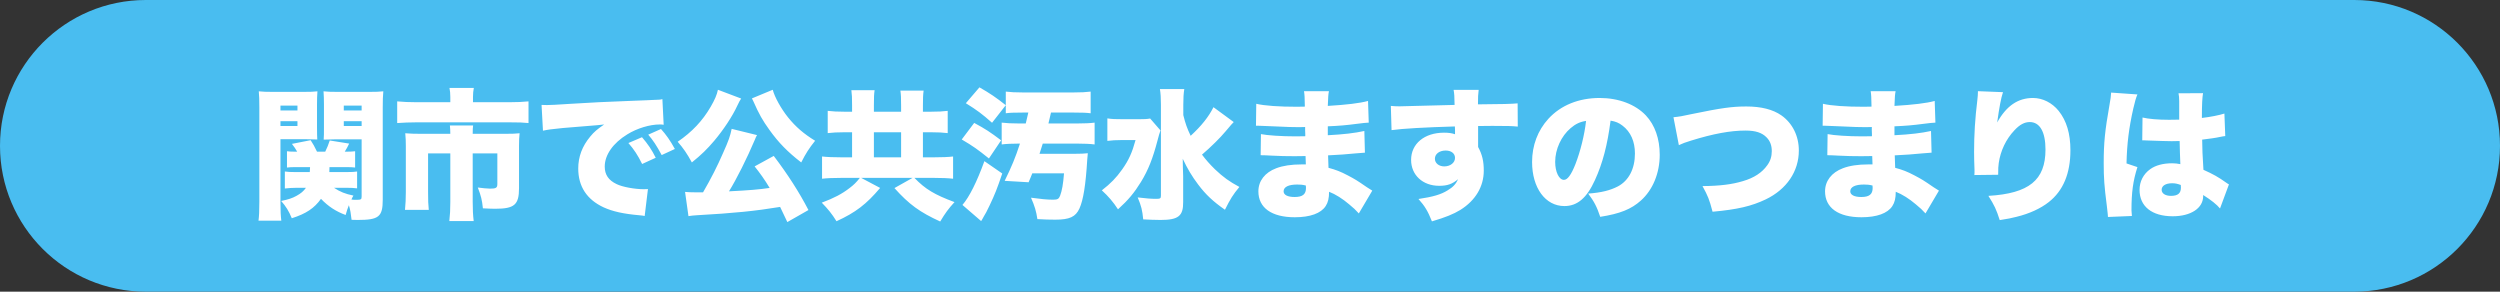 <?xml version="1.0" encoding="UTF-8"?>
<!-- Generated by Pixelmator Pro 3.7 -->
<svg width="300" height="35" viewBox="0 0 300 35" xmlns="http://www.w3.org/2000/svg">
    <rect x="0" y="0" width="300" height="35" fill="#333333" stroke="none"/>
    <path id="path1" fill="#49bdf0" fill-rule="evenodd" stroke="none" d="M 0 17.5 C 0 27.165 7.835 35 17.5 35 L 282.5 35 C 292.165 35 300 27.165 300 17.5 C 300 7.835 292.165 0 282.5 0 L 17.5 0 C 7.835 0 0 7.835 0 17.5 Z"/>
    <path id="path2" fill="#ffffff" fill-rule="evenodd" stroke="none" d="M 257.069 16.84 C 257.154 16.84 257.239 16.84 257.273 16.84 C 257.324 16.84 257.46 16.84 257.664 16.857 C 259.092 16.908 260.078 16.942 260.588 16.942 C 260.928 16.942 261.166 16.942 261.557 16.925 C 261.574 17.52 261.574 17.758 261.591 18.336 C 261.625 19.135 261.625 19.22 261.642 19.696 C 261.268 19.628 261.013 19.594 260.656 19.594 C 259.585 19.594 258.684 19.832 258.038 20.291 C 257.205 20.886 256.746 21.77 256.746 22.79 C 256.746 24.762 258.225 25.952 260.724 25.952 C 262.9 25.952 264.379 24.983 264.379 23.538 C 264.379 23.521 264.379 23.47 264.379 23.402 C 265.348 24.014 266.011 24.541 266.402 25.017 L 267.473 22.127 C 267.32 22.042 267.235 21.991 267.15 21.923 C 266.198 21.243 265.586 20.903 264.413 20.376 C 264.294 18.421 264.277 18.081 264.26 16.755 C 265.11 16.653 265.875 16.551 266.402 16.432 C 266.759 16.364 266.81 16.347 267.031 16.33 L 266.929 13.627 C 266.283 13.831 265.263 14.035 264.226 14.154 C 264.226 12.471 264.277 11.723 264.362 11.179 L 261.421 11.196 C 261.472 11.451 261.506 11.74 261.506 12.148 C 261.506 13.338 261.506 13.338 261.506 14.358 C 260.928 14.375 260.639 14.375 260.282 14.375 C 258.99 14.375 257.8 14.273 257.103 14.103 Z M 261.71 22.518 C 261.71 23.198 261.336 23.504 260.52 23.504 C 259.84 23.504 259.398 23.215 259.398 22.773 C 259.398 22.297 259.874 21.991 260.656 21.991 C 261.013 21.991 261.268 22.042 261.693 22.195 Z M 253.329 11.111 C 253.329 11.145 253.329 11.179 253.329 11.196 C 253.329 11.451 253.261 11.91 253.125 12.675 C 252.598 15.65 252.445 17.146 252.445 19.543 C 252.445 21.379 252.513 22.314 252.819 24.694 C 252.938 25.731 252.938 25.731 252.955 26.037 L 255.828 25.918 C 255.794 25.544 255.777 25.323 255.777 25.238 C 255.777 23.079 255.964 21.702 256.491 20.053 L 255.182 19.611 C 255.233 17.265 255.471 15.327 255.998 13.015 C 256.168 12.25 256.338 11.672 256.491 11.332 Z M 237.349 10.941 C 237.349 10.992 237.349 11.043 237.349 11.077 C 237.349 11.332 237.332 11.519 237.281 12.012 C 237.009 14.205 236.89 16.16 236.89 18.217 C 236.89 18.693 236.907 19.713 236.941 20.376 C 236.941 20.529 236.941 20.648 236.941 20.716 C 236.941 20.784 236.941 20.886 236.924 21.005 L 239.78 20.971 C 239.78 20.172 239.797 19.968 239.848 19.577 C 240.052 18.115 240.715 16.704 241.735 15.633 C 242.364 14.953 242.942 14.647 243.571 14.647 C 244.778 14.647 245.458 15.82 245.458 17.945 C 245.458 21.617 243.486 23.215 238.607 23.504 C 239.338 24.66 239.559 25.136 239.967 26.411 C 240.953 26.258 241.395 26.173 241.973 26.02 C 243.52 25.646 244.88 25.017 245.849 24.252 C 247.583 22.892 248.45 20.818 248.45 18.03 C 248.45 16.041 247.991 14.494 247.039 13.304 C 246.257 12.335 245.118 11.757 243.962 11.757 C 242.143 11.757 240.766 12.709 239.661 14.698 C 239.916 12.879 240.12 11.774 240.358 11.06 Z M 218.717 15.089 C 218.836 15.089 218.938 15.089 219.006 15.089 C 219.057 15.089 219.227 15.089 219.465 15.106 C 220.094 15.14 220.094 15.14 220.74 15.157 C 222.695 15.242 222.984 15.259 223.902 15.259 C 224.055 15.259 224.225 15.259 224.616 15.242 C 224.616 15.412 224.616 15.412 224.616 15.65 C 224.633 16.058 224.633 16.058 224.633 16.092 C 224.633 16.177 224.633 16.228 224.633 16.347 C 224.106 16.364 223.851 16.364 223.494 16.364 C 221.76 16.364 220.06 16.245 219.312 16.092 L 219.278 18.625 C 219.788 18.625 219.873 18.642 220.621 18.676 C 221.59 18.727 222.372 18.744 223.358 18.744 C 223.613 18.744 224.31 18.727 224.667 18.727 C 224.667 18.812 224.684 19.152 224.701 19.73 C 224.446 19.73 224.395 19.73 224.174 19.73 C 222.967 19.73 221.947 19.883 221.148 20.189 C 219.788 20.699 219.006 21.719 219.006 22.96 C 219.006 24.932 220.587 26.071 223.375 26.071 C 225.228 26.071 226.52 25.595 227.081 24.728 C 227.37 24.286 227.489 23.776 227.489 23.011 C 228.271 23.317 229.104 23.844 229.903 24.524 C 230.549 25.068 230.549 25.068 231.059 25.612 L 232.674 22.875 C 232.402 22.705 232.283 22.637 232.028 22.467 C 230.821 21.634 230.617 21.515 229.75 21.056 C 228.849 20.58 228.305 20.376 227.421 20.138 C 227.387 19.424 227.387 19.424 227.37 18.642 C 228.305 18.608 229.937 18.489 230.702 18.404 C 231.433 18.336 231.433 18.336 231.79 18.319 L 231.722 15.718 C 230.549 15.973 229.257 16.126 227.336 16.228 C 227.336 15.582 227.336 15.582 227.336 15.157 C 228.662 15.106 229.614 15.021 230.753 14.868 C 231.654 14.749 231.756 14.749 232.249 14.715 L 232.164 12.114 C 231.178 12.386 229.597 12.573 227.336 12.709 C 227.387 11.519 227.387 11.4 227.472 10.941 L 224.48 10.941 C 224.548 11.366 224.565 11.672 224.582 12.794 C 224.072 12.811 223.851 12.811 223.647 12.811 C 221.505 12.811 219.754 12.692 218.751 12.454 Z M 224.701 22.263 C 224.701 22.263 224.718 22.45 224.718 22.552 C 224.718 23.317 224.31 23.64 223.358 23.64 C 222.508 23.64 222.032 23.385 222.032 22.96 C 222.032 22.433 222.627 22.144 223.664 22.144 C 224.055 22.144 224.293 22.161 224.701 22.263 Z M 201.462 17.418 C 201.853 17.231 202.295 17.061 202.924 16.874 C 205.61 16.041 207.667 15.667 209.469 15.667 C 210.659 15.667 211.441 15.922 211.985 16.483 C 212.41 16.908 212.614 17.452 212.614 18.132 C 212.614 18.778 212.444 19.322 212.07 19.832 C 211.441 20.716 210.489 21.345 209.146 21.736 C 207.854 22.127 206.392 22.314 204.301 22.331 C 204.964 23.555 205.1 23.878 205.508 25.408 C 208.5 25.136 210.166 24.745 211.883 23.929 C 214.399 22.722 215.861 20.563 215.861 18.064 C 215.861 16.313 215.096 14.783 213.77 13.848 C 212.75 13.134 211.339 12.777 209.554 12.777 C 207.837 12.777 206.528 12.964 203.06 13.678 C 201.921 13.933 201.496 14.001 200.816 14.069 Z M 193.268 14.477 C 193.88 14.579 194.254 14.732 194.696 15.072 C 195.682 15.82 196.192 16.976 196.192 18.421 C 196.192 20.24 195.461 21.668 194.152 22.365 C 193.234 22.841 192.18 23.113 190.582 23.232 C 191.296 24.184 191.619 24.796 192.027 26.02 C 194.407 25.646 195.75 25.102 196.906 24.065 C 198.334 22.79 199.167 20.784 199.167 18.574 C 199.167 16.653 198.589 15.004 197.501 13.848 C 196.243 12.522 194.237 11.757 191.959 11.757 C 189.46 11.757 187.301 12.624 185.805 14.256 C 184.53 15.65 183.85 17.452 183.85 19.441 C 183.85 22.552 185.448 24.728 187.726 24.728 C 189.273 24.728 190.412 23.776 191.398 21.6 C 192.316 19.594 192.894 17.401 193.268 14.477 Z M 190.327 14.511 C 190.14 16.194 189.647 18.166 189.052 19.696 C 188.542 20.988 188.1 21.583 187.675 21.583 C 187.08 21.583 186.621 20.631 186.621 19.424 C 186.621 17.911 187.352 16.33 188.474 15.378 C 189.069 14.868 189.613 14.613 190.327 14.511 Z M 166.986 15.616 C 168.295 15.429 171.066 15.276 174.585 15.174 C 174.602 15.344 174.602 15.344 174.602 15.582 C 174.602 15.939 174.602 15.939 174.602 16.109 C 174.211 15.973 173.82 15.922 173.276 15.922 C 170.93 15.922 169.332 17.248 169.332 19.186 C 169.332 21.005 170.726 22.297 172.698 22.297 C 173.684 22.297 174.262 22.093 174.976 21.498 C 174.704 22.093 174.347 22.467 173.718 22.841 C 172.902 23.351 171.933 23.623 170.216 23.878 C 170.981 24.728 171.355 25.357 171.831 26.564 C 173.446 26.088 174.415 25.697 175.248 25.187 C 177.067 24.048 178.053 22.382 178.053 20.478 C 178.053 19.339 177.866 18.54 177.373 17.639 C 177.373 17.452 177.373 17.35 177.373 17.265 L 177.373 15.123 C 178.053 15.106 178.172 15.106 179.073 15.106 C 181.028 15.106 181.368 15.123 182.133 15.191 L 182.116 12.403 C 181.436 12.471 180.178 12.505 177.356 12.522 C 177.356 11.57 177.373 11.383 177.441 10.788 L 174.432 10.788 C 174.517 11.281 174.534 11.502 174.551 12.59 C 172.97 12.641 168.397 12.76 167.938 12.76 C 167.513 12.76 167.326 12.743 166.901 12.709 Z M 173.48 18.064 C 174.16 18.064 174.602 18.421 174.602 18.948 C 174.602 19.526 174.041 19.968 173.31 19.968 C 172.664 19.968 172.188 19.577 172.188 19.05 C 172.188 18.472 172.732 18.064 173.48 18.064 Z M 150.717 15.089 C 150.836 15.089 150.938 15.089 151.006 15.089 C 151.057 15.089 151.227 15.089 151.465 15.106 C 152.094 15.14 152.094 15.14 152.74 15.157 C 154.695 15.242 154.984 15.259 155.902 15.259 C 156.055 15.259 156.225 15.259 156.616 15.242 C 156.616 15.412 156.616 15.412 156.616 15.65 C 156.633 16.058 156.633 16.058 156.633 16.092 C 156.633 16.177 156.633 16.228 156.633 16.347 C 156.106 16.364 155.851 16.364 155.494 16.364 C 153.76 16.364 152.06 16.245 151.312 16.092 L 151.278 18.625 C 151.788 18.625 151.873 18.642 152.621 18.676 C 153.59 18.727 154.372 18.744 155.358 18.744 C 155.613 18.744 156.31 18.727 156.667 18.727 C 156.667 18.812 156.684 19.152 156.701 19.73 C 156.446 19.73 156.395 19.73 156.174 19.73 C 154.967 19.73 153.947 19.883 153.148 20.189 C 151.788 20.699 151.006 21.719 151.006 22.96 C 151.006 24.932 152.587 26.071 155.375 26.071 C 157.228 26.071 158.52 25.595 159.081 24.728 C 159.37 24.286 159.489 23.776 159.489 23.011 C 160.271 23.317 161.104 23.844 161.903 24.524 C 162.549 25.068 162.549 25.068 163.059 25.612 L 164.674 22.875 C 164.402 22.705 164.283 22.637 164.028 22.467 C 162.821 21.634 162.617 21.515 161.75 21.056 C 160.849 20.58 160.305 20.376 159.421 20.138 C 159.387 19.424 159.387 19.424 159.37 18.642 C 160.305 18.608 161.937 18.489 162.702 18.404 C 163.433 18.336 163.433 18.336 163.79 18.319 L 163.722 15.718 C 162.549 15.973 161.257 16.126 159.336 16.228 C 159.336 15.582 159.336 15.582 159.336 15.157 C 160.662 15.106 161.614 15.021 162.753 14.868 C 163.654 14.749 163.756 14.749 164.249 14.715 L 164.164 12.114 C 163.178 12.386 161.597 12.573 159.336 12.709 C 159.387 11.519 159.387 11.4 159.472 10.941 L 156.48 10.941 C 156.548 11.366 156.565 11.672 156.582 12.794 C 156.072 12.811 155.851 12.811 155.647 12.811 C 153.505 12.811 151.754 12.692 150.751 12.454 Z M 156.701 22.263 C 156.701 22.263 156.718 22.45 156.718 22.552 C 156.718 23.317 156.31 23.64 155.358 23.64 C 154.508 23.64 154.032 23.385 154.032 22.96 C 154.032 22.433 154.627 22.144 155.664 22.144 C 156.055 22.144 156.293 22.161 156.701 22.263 Z M 145.617 12.862 C 145.039 14.018 144.189 15.089 142.88 16.296 C 142.455 15.412 142.251 14.834 141.996 13.814 L 141.996 12.573 C 141.996 11.74 142.03 11.23 142.115 10.686 L 139.191 10.686 C 139.276 11.23 139.31 11.74 139.31 12.539 L 139.31 23.487 C 139.31 23.81 139.225 23.861 138.732 23.861 C 138.137 23.861 137.525 23.81 136.522 23.691 C 136.947 24.694 137.083 25.238 137.185 26.326 C 137.865 26.36 138.613 26.394 139.276 26.394 C 141.401 26.394 141.996 25.918 141.979 24.252 L 141.979 21.141 C 141.979 20.784 141.979 20.784 141.945 20.07 C 141.945 19.866 141.945 19.849 141.928 19.05 C 142.489 20.24 143.033 21.158 143.781 22.144 C 144.699 23.368 145.583 24.184 146.994 25.17 C 147.64 23.878 147.946 23.368 148.728 22.433 C 147.521 21.787 146.79 21.26 145.804 20.325 C 145.192 19.73 144.699 19.169 144.24 18.557 C 145.328 17.622 146.416 16.551 147.079 15.752 C 147.674 15.055 147.674 15.055 147.759 14.953 C 147.963 14.749 147.963 14.749 148.048 14.647 Z M 138.018 14.222 C 137.661 14.29 137.304 14.307 136.59 14.307 L 134.873 14.307 C 133.853 14.307 133.377 14.29 132.884 14.205 L 132.884 16.908 C 133.36 16.84 133.955 16.806 134.669 16.806 L 136.267 16.806 C 135.859 18.302 135.451 19.22 134.652 20.342 C 133.955 21.328 133.275 22.025 132.221 22.841 C 133.02 23.572 133.598 24.252 134.159 25.119 C 135.4 23.997 136.114 23.13 136.913 21.838 C 137.797 20.393 138.341 18.999 138.902 16.857 C 139.072 16.177 139.123 16.058 139.259 15.65 Z M 124.741 18.455 C 124.928 17.894 124.979 17.741 125.132 17.231 L 129.229 17.231 C 130.113 17.231 130.827 17.265 131.354 17.333 L 131.354 14.715 C 130.844 14.783 130.147 14.817 129.229 14.817 L 125.812 14.817 C 125.931 14.358 125.948 14.273 126.016 13.95 C 126.084 13.678 126.084 13.678 126.118 13.508 L 128.906 13.508 C 129.841 13.508 130.385 13.525 130.878 13.593 L 130.878 10.992 C 130.334 11.06 129.739 11.094 128.838 11.094 L 122.735 11.094 C 121.834 11.094 121.239 11.06 120.695 10.992 L 120.695 13.593 C 121.137 13.525 121.715 13.508 122.684 13.508 L 123.398 13.508 C 123.279 14.069 123.228 14.256 123.092 14.817 L 122.327 14.817 C 121.409 14.817 120.763 14.783 120.202 14.715 L 120.202 17.333 C 120.729 17.265 121.443 17.231 122.293 17.231 L 122.395 17.231 C 121.834 18.948 121.409 19.968 120.559 21.702 L 123.432 21.872 C 123.687 21.294 123.755 21.09 123.874 20.801 L 127.682 20.801 C 127.58 22.093 127.444 22.875 127.206 23.504 C 127.053 23.878 126.9 23.963 126.356 23.963 C 125.676 23.963 124.826 23.878 123.721 23.725 C 124.163 24.728 124.35 25.357 124.486 26.292 C 125.217 26.343 126.016 26.36 126.628 26.36 C 128.362 26.36 129.076 26.02 129.535 25.017 C 129.994 23.997 130.283 22.229 130.47 19.152 C 130.504 18.744 130.504 18.727 130.538 18.387 C 130.062 18.438 129.688 18.455 128.974 18.455 Z M 115.901 12.386 C 117.244 13.219 117.839 13.661 119.046 14.732 L 120.695 12.624 C 119.539 11.706 118.791 11.196 117.533 10.482 Z M 115.408 16.738 C 116.802 17.554 117.312 17.928 118.672 19.016 L 120.134 16.84 C 118.808 15.837 118.23 15.463 116.904 14.749 Z M 118.128 19.339 C 117.227 21.821 116.309 23.657 115.493 24.592 L 117.737 26.53 C 117.805 26.428 117.839 26.343 117.873 26.309 C 117.975 26.105 118.06 25.986 118.06 25.969 C 118.332 25.527 118.332 25.51 118.757 24.643 C 119.386 23.317 119.658 22.637 120.27 20.818 Z M 102.25 13.406 L 101.332 13.406 C 100.482 13.406 99.938 13.372 99.326 13.304 L 99.326 15.973 C 99.904 15.905 100.482 15.871 101.332 15.871 L 102.25 15.871 L 102.25 18.88 L 101.026 18.88 C 100.04 18.88 99.207 18.846 98.646 18.778 L 98.646 21.447 C 99.207 21.379 100.057 21.345 101.026 21.345 L 103.185 21.345 C 102.709 21.94 102.454 22.178 101.944 22.569 C 101.043 23.266 100.074 23.776 98.612 24.32 C 99.36 25.085 99.819 25.646 100.38 26.547 C 102.658 25.51 103.967 24.507 105.616 22.552 L 103.338 21.345 L 109.509 21.345 L 107.333 22.569 C 109.101 24.541 110.376 25.459 112.824 26.581 C 113.436 25.561 113.81 25.051 114.541 24.252 C 112.161 23.368 111.039 22.705 109.73 21.345 L 112.025 21.345 C 112.977 21.345 113.81 21.379 114.371 21.447 L 114.371 18.778 C 113.861 18.846 112.994 18.88 112.008 18.88 L 110.75 18.88 L 110.75 15.871 L 111.702 15.871 C 112.552 15.871 113.164 15.905 113.725 15.973 L 113.725 13.304 C 113.181 13.372 112.569 13.406 111.702 13.406 L 110.75 13.406 L 110.75 12.692 C 110.75 11.774 110.767 11.383 110.835 10.873 L 108.047 10.873 C 108.115 11.366 108.132 11.74 108.132 12.658 L 108.132 13.406 L 104.868 13.406 L 104.868 12.607 C 104.868 11.672 104.885 11.264 104.953 10.822 L 102.165 10.822 C 102.233 11.332 102.25 11.723 102.25 12.641 Z M 104.868 18.88 L 104.868 15.871 L 108.132 15.871 L 108.132 18.88 Z M 97.014 25.204 C 95.892 23.045 94.549 20.954 92.849 18.71 L 90.554 19.968 C 91.132 20.682 91.795 21.6 92.356 22.552 C 91.115 22.739 89.874 22.841 87.477 22.96 C 88.361 21.549 89.67 18.931 90.588 16.755 C 90.707 16.449 90.724 16.415 90.843 16.211 L 87.8 15.463 C 87.613 16.347 87.46 16.823 86.763 18.37 C 86.1 19.9 85.335 21.413 84.366 23.079 C 83.873 23.079 83.72 23.079 83.448 23.079 C 82.87 23.079 82.564 23.062 82.207 23.028 L 82.615 25.935 C 82.938 25.884 83.244 25.85 83.567 25.833 C 88.106 25.578 90.622 25.323 93.614 24.83 C 93.937 25.493 94.056 25.748 94.481 26.649 Z M 86.151 10.771 C 86.032 11.366 85.777 11.961 85.284 12.811 C 84.298 14.511 83.04 15.837 81.323 17.01 C 82.003 17.792 82.428 18.404 83.023 19.492 C 84.162 18.574 84.859 17.894 85.709 16.891 C 86.814 15.582 87.885 13.967 88.48 12.675 C 88.667 12.267 88.82 11.995 88.939 11.825 Z M 90.231 11.808 C 90.299 11.927 90.299 11.927 90.384 12.114 C 91.115 13.763 91.489 14.409 92.339 15.599 C 93.427 17.112 94.498 18.217 96.147 19.492 C 96.708 18.387 97.082 17.809 97.813 16.891 C 96.453 16.058 95.484 15.225 94.566 14.086 C 93.733 13.049 92.951 11.638 92.73 10.771 Z M 65.156 15.684 C 65.887 15.531 65.972 15.531 67.553 15.361 C 70.732 15.106 71.327 15.055 71.701 15.021 L 72.5 14.936 C 71.684 15.497 71.276 15.837 70.834 16.381 C 69.865 17.537 69.389 18.812 69.389 20.223 C 69.389 22.382 70.426 23.946 72.432 24.881 C 73.52 25.374 74.795 25.663 76.733 25.833 C 77.073 25.867 77.124 25.867 77.362 25.918 L 77.753 22.688 C 77.498 22.705 77.379 22.705 77.243 22.705 C 76.172 22.705 74.676 22.433 73.996 22.093 C 73.027 21.634 72.568 20.971 72.568 19.985 C 72.568 18.591 73.571 17.163 75.271 16.126 C 76.444 15.395 77.974 14.936 79.164 14.936 C 79.334 14.936 79.402 14.936 79.64 14.97 L 79.487 11.893 C 79.283 11.944 79.215 11.961 79.096 11.961 C 79.011 11.961 78.909 11.978 78.331 11.995 L 77.617 12.029 L 75.866 12.097 C 72.636 12.216 70.987 12.301 68.539 12.454 C 66.686 12.573 66.074 12.607 65.632 12.607 C 65.496 12.607 65.275 12.607 64.986 12.59 Z M 75.407 17.163 C 76.087 17.945 76.529 18.608 77.056 19.679 L 78.688 18.931 C 78.229 17.996 77.719 17.248 77.039 16.466 Z M 77.787 16.16 C 78.365 16.823 78.79 17.469 79.402 18.608 L 80.983 17.877 C 80.405 16.823 79.929 16.16 79.317 15.48 Z M 54.038 12.267 L 50.026 12.267 C 49.023 12.267 48.428 12.233 47.663 12.165 L 47.663 14.766 C 48.411 14.715 49.159 14.681 49.958 14.681 L 61.144 14.681 C 62.3 14.681 62.742 14.698 63.422 14.766 L 63.422 12.165 C 62.725 12.233 62.079 12.267 61.076 12.267 L 56.758 12.267 L 56.758 11.621 C 56.758 11.23 56.792 10.89 56.86 10.55 L 53.936 10.55 C 54.004 10.856 54.038 11.247 54.038 11.638 Z M 50.502 16.058 C 49.737 16.058 49.227 16.041 48.632 15.99 C 48.683 16.5 48.7 16.993 48.7 17.52 L 48.7 23.028 C 48.7 23.844 48.666 24.507 48.598 25.187 L 51.454 25.187 C 51.386 24.541 51.369 24.048 51.369 23.011 L 51.369 18.404 L 54.038 18.404 L 54.038 24.235 C 54.038 25.119 54.004 25.799 53.919 26.53 L 56.843 26.53 C 56.758 25.799 56.724 25.136 56.724 24.218 L 56.724 18.404 L 59.682 18.404 L 59.682 22.076 C 59.682 22.535 59.529 22.637 58.815 22.637 C 58.475 22.637 57.829 22.569 57.336 22.501 C 57.727 23.521 57.846 23.997 57.948 25 C 58.628 25.034 59.036 25.051 59.427 25.051 C 61.722 25.051 62.283 24.575 62.283 22.586 L 62.283 17.52 C 62.283 16.874 62.3 16.466 62.351 15.99 C 61.892 16.041 61.433 16.058 60.634 16.058 L 56.724 16.058 C 56.724 15.497 56.741 15.259 56.775 15.055 L 53.987 15.055 C 54.021 15.412 54.038 15.65 54.038 16.058 Z M 41.611 22.535 C 42.121 22.535 42.461 22.552 42.852 22.603 L 42.852 20.58 C 42.529 20.631 42.24 20.648 41.628 20.648 L 39.52 20.648 C 39.537 20.41 39.537 20.325 39.537 20.053 L 41.628 20.053 C 42.053 20.053 42.325 20.07 42.614 20.104 L 42.614 18.149 C 42.325 18.183 42.07 18.2 41.628 18.2 L 41.373 18.2 C 41.628 17.775 41.696 17.656 41.9 17.231 L 39.571 16.857 C 39.384 17.418 39.282 17.673 39.027 18.2 L 38.041 18.2 C 37.735 17.571 37.582 17.282 37.276 16.823 L 35.032 17.265 C 35.355 17.69 35.457 17.843 35.661 18.2 L 35.372 18.2 C 34.93 18.2 34.709 18.183 34.437 18.149 L 34.437 20.104 C 34.743 20.07 34.981 20.053 35.44 20.053 L 37.208 20.053 C 37.191 20.461 37.191 20.461 37.174 20.648 L 35.406 20.648 C 34.845 20.648 34.539 20.631 34.182 20.58 L 34.182 22.62 C 34.658 22.569 35.083 22.535 35.593 22.535 L 36.715 22.535 C 36.426 22.943 36.103 23.215 35.576 23.504 C 35.049 23.793 34.624 23.929 33.74 24.116 C 34.318 24.779 34.641 25.289 35.015 26.19 C 36.732 25.646 37.718 24.983 38.517 23.861 C 39.401 24.779 40.319 25.374 41.475 25.799 C 41.628 25.255 41.696 25.068 41.866 24.626 C 42.036 25.187 42.104 25.612 42.189 26.377 C 42.869 26.394 42.869 26.394 42.92 26.394 C 45.453 26.394 45.929 26.02 45.929 23.963 L 45.929 12.879 C 45.929 11.978 45.946 11.553 45.997 10.958 C 45.487 11.009 45.13 11.026 44.28 11.026 L 40.557 11.026 C 39.656 11.026 39.316 11.009 38.823 10.958 C 38.857 11.434 38.874 11.91 38.874 12.505 L 38.874 15.259 C 38.874 16.058 38.874 16.364 38.84 16.755 C 39.333 16.738 39.758 16.721 40.234 16.721 L 43.396 16.721 L 43.396 23.572 C 43.396 23.946 43.328 23.98 42.682 23.98 C 42.529 23.98 42.478 23.98 42.172 23.946 C 42.257 23.742 42.291 23.674 42.41 23.47 C 41.424 23.266 40.829 23.028 40.081 22.535 Z M 41.254 12.675 L 43.396 12.675 L 43.396 13.253 L 41.254 13.253 Z M 41.254 14.545 L 43.396 14.545 L 43.396 15.123 L 41.254 15.123 Z M 33.655 16.704 L 36.681 16.704 C 37.157 16.704 37.565 16.721 38.075 16.738 C 38.058 16.449 38.041 16.092 38.041 15.259 L 38.041 12.505 C 38.041 11.842 38.058 11.468 38.092 10.958 C 37.667 11.009 37.276 11.026 36.358 11.026 L 32.771 11.026 C 31.921 11.026 31.564 11.009 31.054 10.958 C 31.105 11.502 31.122 11.961 31.122 12.896 L 31.122 24.184 C 31.122 25.357 31.088 25.935 31.02 26.479 L 33.757 26.479 C 33.689 25.918 33.655 25.34 33.655 24.252 Z M 33.655 12.675 L 35.695 12.675 L 35.695 13.253 L 33.655 13.253 Z M 33.655 14.545 L 35.695 14.545 L 35.695 15.123 L 33.655 15.123 Z"/>
</svg>
